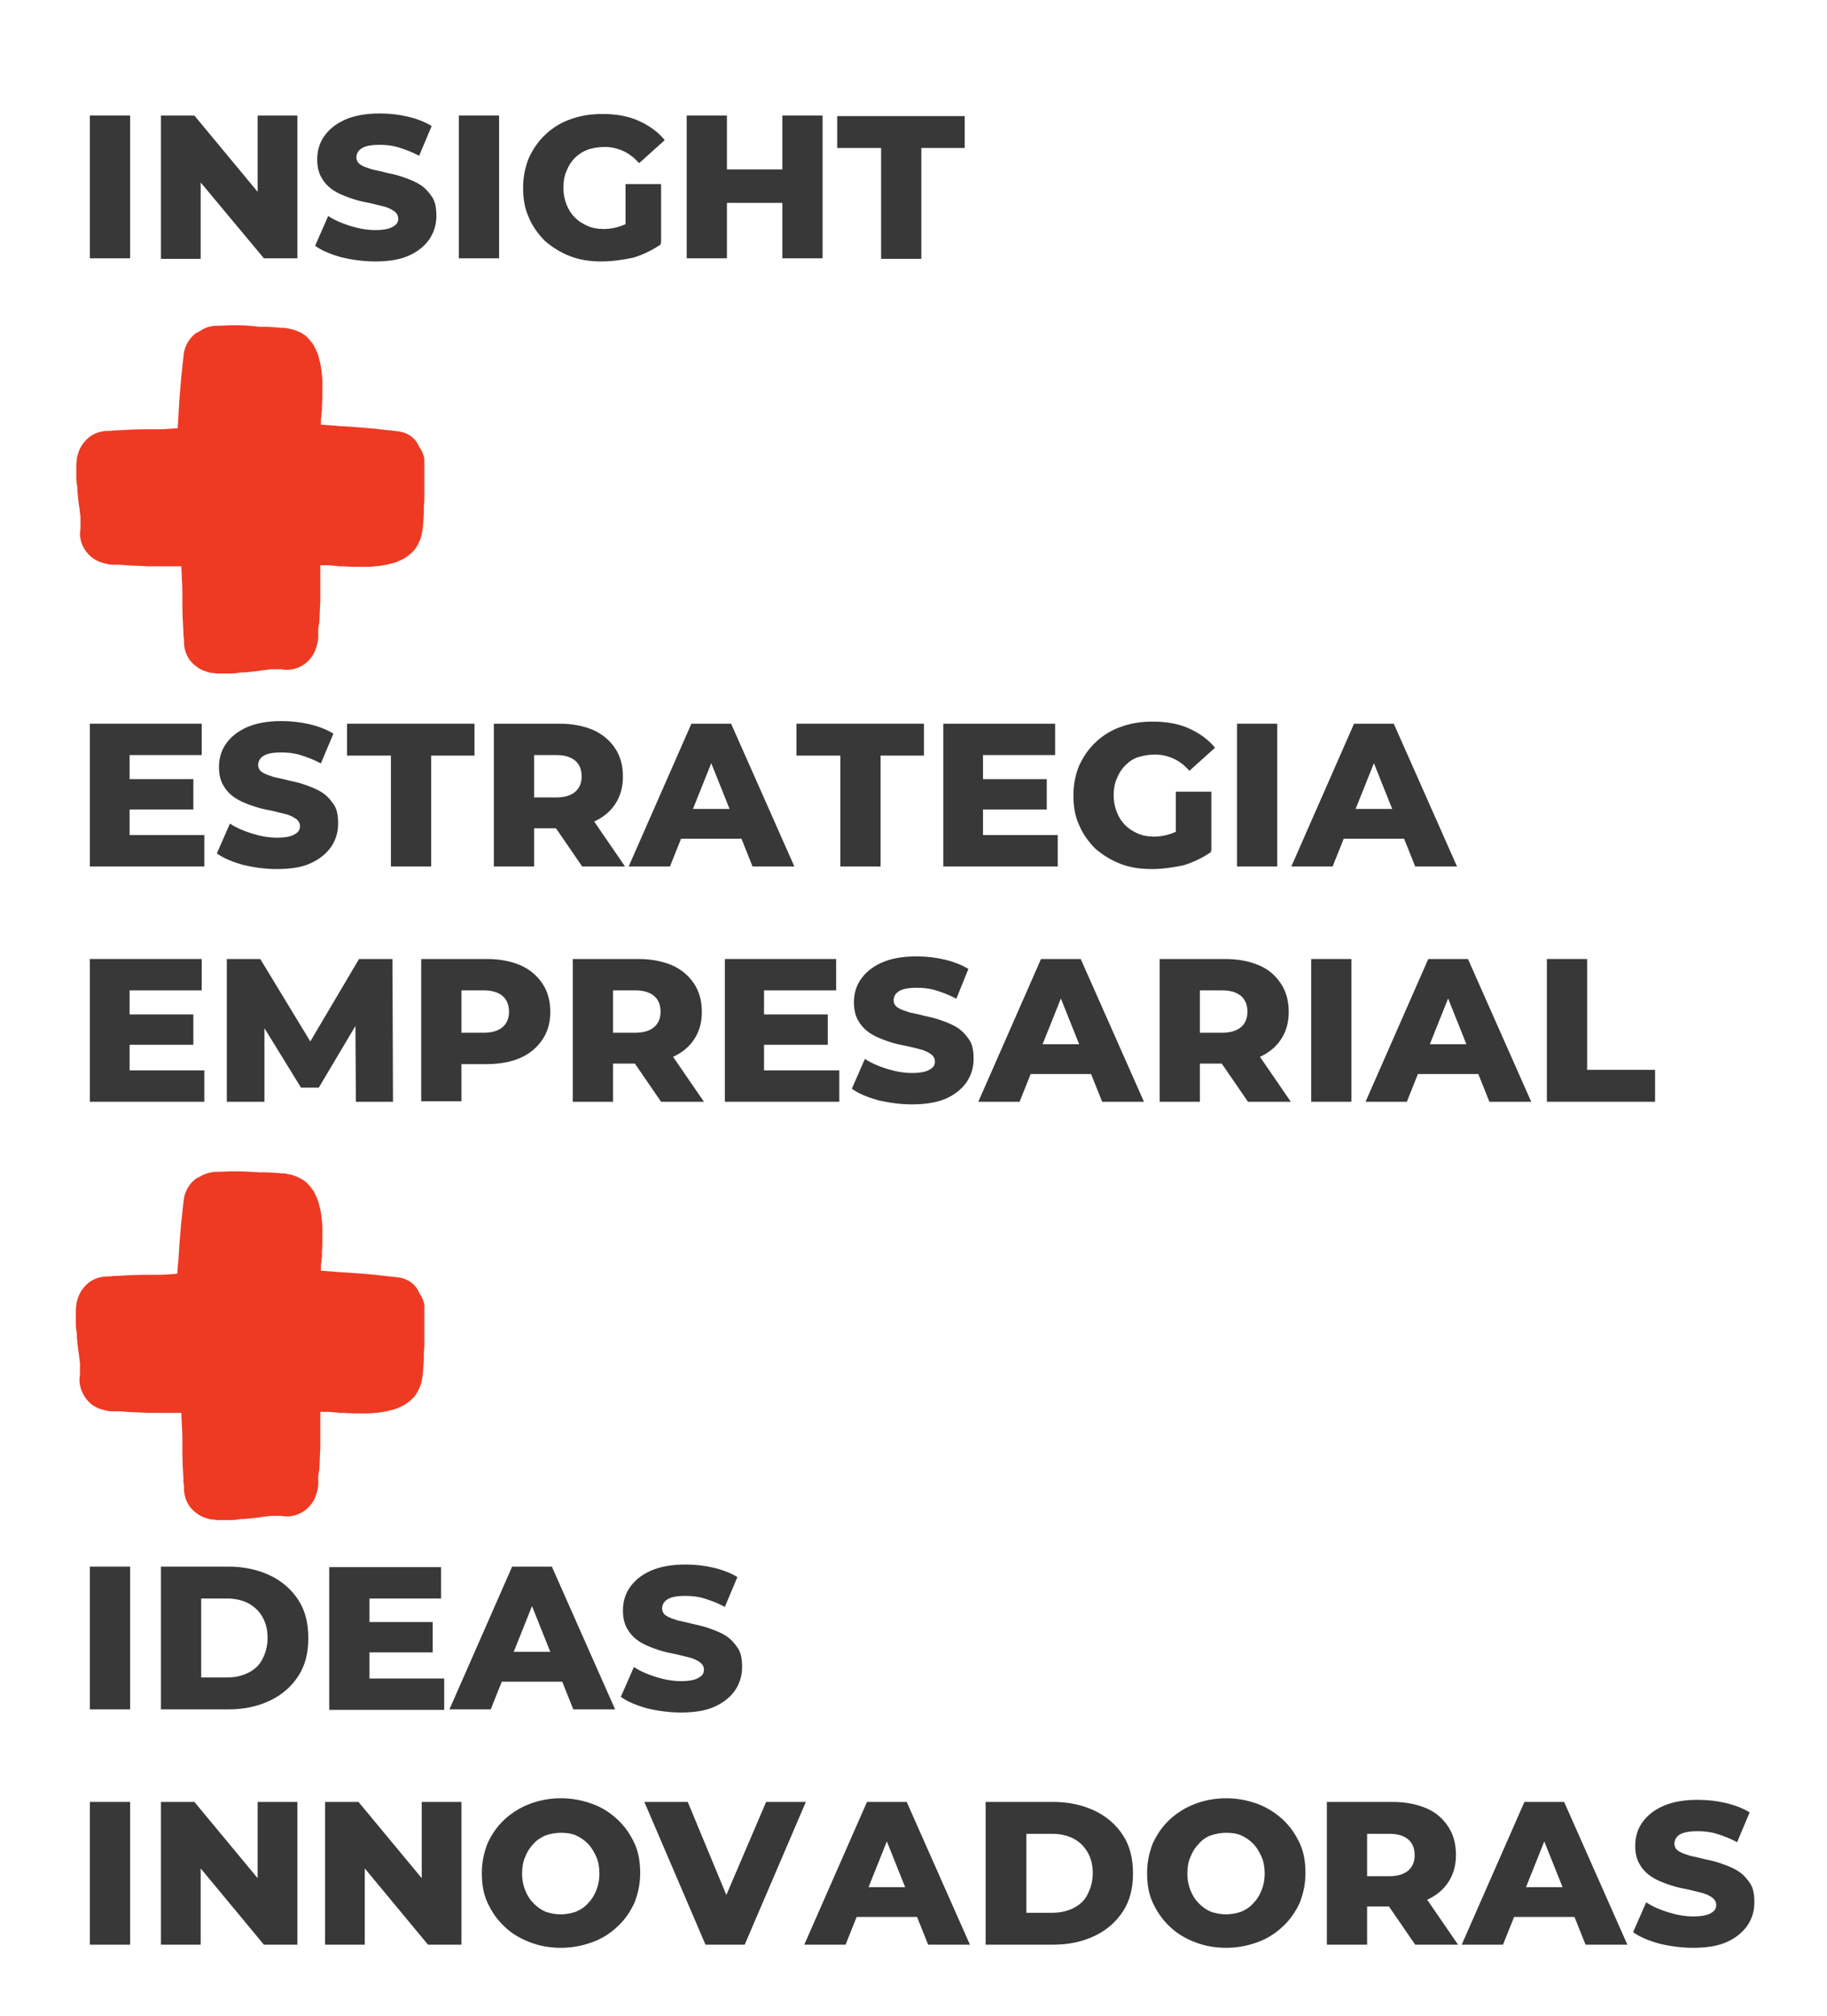 <svg xmlns="http://www.w3.org/2000/svg" xmlns:xlink="http://www.w3.org/1999/xlink" id="Capa_1" x="0px" y="0px" viewBox="0 0 349.6 385.5" style="enable-background:new 0 0 349.6 385.5;" xml:space="preserve"><style type="text/css">	.st0{enable-background:new    ;}	.st1{fill:#383838;}	.st2{clip-path:url(#SVGID_00000001657914005402405490000011856377619445538197_);}	.st3{fill:#EE3A23;}	.st4{clip-path:url(#SVGID_00000179606704258505897180000006722483754218826897_);}</style><g class="st0">	<path class="st1" d="M17.2,49.4V22.1h7.7v27.3H17.2z"></path></g><g class="st0">	<path class="st1" d="M30.8,49.4V22.1h6.4l15.1,18.2h-3V22.1h7.6v27.3h-6.4L35.4,31.3h3v18.2H30.8z"></path></g><g class="st0">	<path class="st1" d="M71.8,50c-2.2,0-4.4-0.3-6.5-0.8c-2.1-0.6-3.8-1.3-5-2.2l2.5-5.7c1.2,0.8,2.6,1.4,4.2,1.9s3.2,0.8,4.8,0.8  c1.1,0,1.9-0.1,2.6-0.3c0.6-0.2,1.1-0.5,1.4-0.8c0.3-0.3,0.4-0.7,0.4-1.1c0-0.6-0.3-1.1-0.9-1.5c-0.6-0.4-1.3-0.7-2.2-0.9  c-0.9-0.2-1.9-0.5-3-0.7c-1.1-0.2-2.2-0.5-3.3-0.9c-1.1-0.4-2.1-0.8-3-1.4c-0.9-0.6-1.7-1.4-2.2-2.3c-0.6-0.9-0.9-2.2-0.9-3.6  c0-1.6,0.4-3.1,1.3-4.4c0.9-1.3,2.2-2.4,4-3.2c1.8-0.8,4-1.2,6.7-1.2c1.8,0,3.6,0.2,5.3,0.6c1.7,0.4,3.3,1,4.6,1.8l-2.4,5.7  c-1.3-0.7-2.6-1.2-3.9-1.6c-1.3-0.4-2.5-0.5-3.7-0.5c-1.1,0-1.9,0.1-2.6,0.3c-0.6,0.2-1.1,0.5-1.4,0.9c-0.3,0.4-0.4,0.8-0.4,1.2  c0,0.6,0.3,1.1,0.8,1.4c0.6,0.4,1.3,0.6,2.2,0.9c0.9,0.2,1.9,0.4,3,0.7c1.1,0.2,2.2,0.5,3.3,0.9c1.1,0.4,2.1,0.8,3,1.4  c0.9,0.6,1.6,1.4,2.2,2.3c0.6,0.9,0.8,2.1,0.8,3.6c0,1.6-0.4,3-1.3,4.4c-0.9,1.3-2.2,2.4-4,3.2C76.7,49.6,74.5,50,71.8,50z"></path></g><g class="st0">	<path class="st1" d="M87.8,49.4V22.1h7.7v27.3H87.8z"></path></g><g class="st0">	<path class="st1" d="M115.1,50c-2.2,0-4.2-0.3-6-1c-1.8-0.7-3.4-1.7-4.8-2.9c-1.3-1.3-2.4-2.8-3.1-4.5c-0.8-1.7-1.1-3.6-1.1-5.7  c0-2.1,0.4-4,1.1-5.7c0.8-1.7,1.8-3.2,3.2-4.5c1.4-1.3,3-2.3,4.8-2.9c1.9-0.7,3.9-1,6.1-1c2.6,0,4.9,0.4,6.9,1.3  c2,0.9,3.7,2.1,5,3.7l-4.9,4.4c-0.9-1-1.9-1.8-3-2.3c-1.1-0.5-2.3-0.8-3.6-0.8c-1.2,0-2.2,0.2-3.2,0.5c-1,0.4-1.8,0.9-2.5,1.6  c-0.7,0.7-1.2,1.5-1.6,2.5c-0.4,0.9-0.6,2-0.6,3.2c0,1.1,0.2,2.2,0.6,3.2c0.4,1,0.9,1.8,1.6,2.5c0.7,0.7,1.5,1.2,2.4,1.6  c0.9,0.4,2,0.6,3.1,0.6c1.1,0,2.3-0.2,3.4-0.6c1.1-0.4,2.2-1,3.3-1.9l4.3,5.4c-1.6,1.1-3.4,2-5.4,2.6C119.1,49.7,117.1,50,115.1,50  z M119.7,45.5V35.2h6.8v11.3L119.7,45.5z"></path></g><g class="st0">	<path class="st1" d="M139.1,49.4h-7.7V22.1h7.7V49.4z M150.2,38.8h-11.6v-6.4h11.6V38.8z M149.7,22.1h7.7v27.3h-7.7V22.1z"></path></g><g class="st0">	<path class="st1" d="M168.6,49.4V28.3h-8.4v-6.1h24.4v6.1h-8.3v21.2H168.6z"></path></g><g class="st0">	<path class="st1" d="M24.8,159.7h14.3v6H17.2v-27.3h21.4v6H24.8V159.7z M24.3,149h12.7v5.8H24.3V149z"></path></g><g class="st0">	<path class="st1" d="M53,166.2c-2.2,0-4.4-0.3-6.5-0.8c-2.1-0.6-3.8-1.3-5-2.2l2.5-5.7c1.2,0.8,2.6,1.4,4.2,1.9s3.2,0.8,4.8,0.8  c1.1,0,1.9-0.1,2.6-0.3c0.6-0.2,1.1-0.5,1.4-0.8c0.3-0.3,0.4-0.7,0.4-1.1c0-0.6-0.3-1.1-0.9-1.5c-0.6-0.4-1.3-0.7-2.2-0.9  c-0.9-0.2-1.9-0.5-3-0.7c-1.1-0.2-2.2-0.5-3.3-0.9c-1.1-0.4-2.1-0.8-3-1.4c-0.9-0.6-1.7-1.4-2.2-2.3c-0.6-0.9-0.9-2.2-0.9-3.6  c0-1.6,0.4-3.1,1.3-4.4c0.9-1.3,2.2-2.4,4-3.2c1.8-0.8,4-1.2,6.7-1.2c1.8,0,3.6,0.2,5.3,0.6c1.7,0.4,3.3,1,4.6,1.8l-2.4,5.7  c-1.3-0.7-2.6-1.2-3.9-1.6c-1.3-0.4-2.5-0.5-3.7-0.5c-1.1,0-1.9,0.1-2.6,0.3c-0.6,0.2-1.1,0.5-1.4,0.9c-0.3,0.4-0.4,0.8-0.4,1.2  c0,0.6,0.3,1.1,0.8,1.4c0.6,0.4,1.3,0.6,2.2,0.9c0.9,0.2,1.9,0.4,3,0.7c1.1,0.2,2.2,0.5,3.3,0.9c1.1,0.4,2.1,0.8,3,1.4  c0.9,0.6,1.6,1.4,2.2,2.3c0.6,0.9,0.8,2.1,0.8,3.6c0,1.6-0.4,3-1.3,4.4c-0.9,1.3-2.2,2.4-4,3.2C58,165.8,55.7,166.2,53,166.2z"></path></g><g class="st0">	<path class="st1" d="M74.8,165.7v-21.2h-8.4v-6.1h24.4v6.1h-8.3v21.2H74.8z"></path></g><g class="st0">	<path class="st1" d="M94.5,165.7v-27.3H107c2.5,0,4.6,0.4,6.5,1.2c1.8,0.8,3.2,2,4.2,3.5c1,1.5,1.5,3.3,1.5,5.4  c0,2.1-0.5,3.8-1.5,5.3c-1,1.5-2.4,2.6-4.2,3.4c-1.8,0.8-4,1.2-6.5,1.2h-8.2l3.4-3.2v10.5H94.5z M102.2,156l-3.4-3.5h7.7  c1.6,0,2.8-0.4,3.6-1.1c0.8-0.7,1.2-1.7,1.2-2.9c0-1.3-0.4-2.3-1.2-3c-0.8-0.7-2-1.1-3.6-1.1h-7.7l3.4-3.5V156z M111.4,165.7  l-6.8-9.9h8.2l6.8,9.9H111.4z"></path></g><g class="st0">	<path class="st1" d="M120.3,165.7l12-27.3h7.6l12.1,27.3h-8l-9.4-23.5h3l-9.4,23.5H120.3z M126.9,160.4l2-5.7h13.3l2,5.7H126.9z"></path></g><g class="st0">	<path class="st1" d="M160.8,165.7v-21.2h-8.4v-6.1h24.4v6.1h-8.3v21.2H160.8z"></path></g><g class="st0">	<path class="st1" d="M188.1,159.7h14.3v6h-21.9v-27.3h21.4v6h-13.8V159.7z M187.6,149h12.7v5.8h-12.7V149z"></path></g><g class="st0">	<path class="st1" d="M220.4,166.2c-2.2,0-4.2-0.3-6-1c-1.8-0.7-3.4-1.7-4.8-2.9c-1.3-1.3-2.4-2.8-3.1-4.5c-0.8-1.7-1.1-3.6-1.1-5.7  c0-2.1,0.4-4,1.1-5.7c0.8-1.7,1.8-3.2,3.2-4.5c1.4-1.3,3-2.3,4.8-2.9c1.9-0.7,3.9-1,6.1-1c2.6,0,4.9,0.4,6.9,1.3  c2,0.9,3.7,2.1,5,3.7l-4.9,4.4c-0.9-1-1.9-1.8-3-2.3c-1.1-0.5-2.3-0.8-3.6-0.8c-1.2,0-2.2,0.2-3.2,0.5s-1.8,0.9-2.5,1.6  c-0.7,0.7-1.2,1.5-1.6,2.5c-0.4,0.9-0.6,2-0.6,3.2c0,1.1,0.2,2.2,0.6,3.2c0.4,1,0.9,1.8,1.6,2.5c0.7,0.7,1.5,1.2,2.4,1.6  c0.9,0.4,2,0.6,3.1,0.6s2.3-0.2,3.4-0.6c1.1-0.4,2.2-1,3.3-1.9l4.3,5.4c-1.6,1.1-3.4,2-5.4,2.6  C224.4,165.9,222.4,166.2,220.4,166.2z M225,161.7v-10.3h6.8v11.3L225,161.7z"></path></g><g class="st0">	<path class="st1" d="M236.7,165.7v-27.3h7.7v27.3H236.7z"></path></g><g class="st0">	<path class="st1" d="M247.1,165.7l12-27.3h7.6l12.1,27.3h-8l-9.4-23.5h3l-9.4,23.5H247.1z M253.7,160.4l2-5.7H269l2,5.7H253.7z"></path></g><g class="st0">	<path class="st1" d="M24.8,204.7h14.3v6H17.2v-27.3h21.4v6H24.8V204.7z M24.3,194h12.7v5.8H24.3V194z"></path></g><g class="st0">	<path class="st1" d="M43.4,210.7v-27.3h6.4l11.3,18.6h-3.4l11-18.6h6.4l0.1,27.3h-7.1L68,194.2h1.2L61,208h-3.4l-8.5-13.8h1.5v16.5  H43.4z"></path></g><g class="st0">	<path class="st1" d="M80.6,210.7v-27.3h12.5c2.5,0,4.6,0.4,6.5,1.2c1.8,0.8,3.2,2,4.2,3.5c1,1.5,1.5,3.3,1.5,5.4  c0,2.1-0.5,3.8-1.5,5.3c-1,1.5-2.4,2.7-4.2,3.5c-1.8,0.8-4,1.2-6.5,1.2h-8.2l3.4-3.4v10.5H80.6z M88.3,201l-3.4-3.5h7.7  c1.6,0,2.8-0.4,3.6-1.1c0.8-0.7,1.2-1.7,1.2-2.9c0-1.3-0.4-2.3-1.2-3c-0.8-0.7-2-1.1-3.6-1.1h-7.7l3.4-3.5V201z"></path></g><g class="st0">	<path class="st1" d="M109.6,210.7v-27.3h12.5c2.5,0,4.6,0.4,6.5,1.2c1.8,0.8,3.2,2,4.2,3.5c1,1.5,1.5,3.3,1.5,5.4  c0,2.1-0.5,3.8-1.5,5.3c-1,1.5-2.4,2.6-4.2,3.4c-1.8,0.8-4,1.2-6.5,1.2h-8.2l3.4-3.2v10.5H109.6z M117.3,201l-3.4-3.5h7.7  c1.6,0,2.8-0.4,3.6-1.1c0.8-0.7,1.2-1.7,1.2-2.9c0-1.3-0.4-2.3-1.2-3c-0.8-0.7-2-1.1-3.6-1.1h-7.7l3.4-3.5V201z M126.5,210.7  l-6.8-9.9h8.2l6.8,9.9H126.5z"></path></g><g class="st0">	<path class="st1" d="M146.3,204.7h14.3v6h-21.9v-27.3H160v6h-13.8V204.7z M145.7,194h12.7v5.8h-12.7V194z"></path></g><g class="st0">	<path class="st1" d="M174.5,211.2c-2.2,0-4.4-0.3-6.5-0.8c-2.1-0.6-3.8-1.3-5-2.2l2.5-5.7c1.2,0.8,2.6,1.4,4.2,1.9s3.2,0.8,4.8,0.8  c1.1,0,1.9-0.1,2.6-0.3c0.6-0.2,1.1-0.5,1.4-0.8c0.3-0.3,0.4-0.7,0.4-1.1c0-0.6-0.3-1.1-0.9-1.5c-0.6-0.4-1.3-0.7-2.2-0.9  c-0.9-0.2-1.9-0.5-3-0.7c-1.1-0.2-2.2-0.5-3.3-0.9c-1.1-0.4-2.1-0.8-3-1.4c-0.9-0.6-1.7-1.4-2.2-2.3c-0.6-0.9-0.9-2.2-0.9-3.6  c0-1.6,0.4-3.1,1.3-4.4c0.9-1.3,2.2-2.4,4-3.2c1.8-0.8,4-1.2,6.7-1.2c1.8,0,3.6,0.2,5.3,0.6c1.7,0.4,3.3,1,4.6,1.8L183,191  c-1.3-0.7-2.6-1.2-3.9-1.6c-1.3-0.4-2.5-0.5-3.7-0.5c-1.1,0-1.9,0.1-2.6,0.3c-0.6,0.2-1.1,0.5-1.4,0.9c-0.3,0.4-0.4,0.8-0.4,1.2  c0,0.6,0.3,1.1,0.8,1.4c0.6,0.4,1.3,0.6,2.2,0.9c0.9,0.2,1.9,0.4,3,0.7c1.1,0.2,2.2,0.5,3.3,0.9c1.1,0.4,2.1,0.8,3,1.4  c0.9,0.6,1.6,1.4,2.2,2.3c0.6,0.9,0.8,2.1,0.8,3.6c0,1.6-0.4,3-1.3,4.4c-0.9,1.3-2.2,2.4-4,3.2  C179.4,210.8,177.2,211.2,174.5,211.2z"></path></g><g class="st0">	<path class="st1" d="M187.2,210.7l12-27.3h7.6l12.1,27.3h-8l-9.4-23.5h3l-9.4,23.5H187.2z M193.8,205.4l2-5.7h13.3l2,5.7H193.8z"></path></g><g class="st0">	<path class="st1" d="M221.9,210.7v-27.3h12.5c2.5,0,4.6,0.4,6.5,1.2s3.2,2,4.2,3.5c1,1.5,1.5,3.3,1.5,5.4c0,2.1-0.5,3.8-1.5,5.3  c-1,1.5-2.4,2.6-4.2,3.4s-4,1.2-6.5,1.2h-8.2l3.4-3.2v10.5H221.9z M229.6,201l-3.4-3.5h7.7c1.6,0,2.8-0.4,3.6-1.1  c0.8-0.7,1.2-1.7,1.2-2.9c0-1.3-0.4-2.3-1.2-3c-0.8-0.7-2-1.1-3.6-1.1h-7.7l3.4-3.5V201z M238.8,210.7l-6.8-9.9h8.2l6.8,9.9H238.8z  "></path></g><g class="st0">	<path class="st1" d="M250.9,210.7v-27.3h7.7v27.3H250.9z"></path></g><g class="st0">	<path class="st1" d="M261.3,210.7l12-27.3h7.6l12.1,27.3h-8l-9.4-23.5h3l-9.4,23.5H261.3z M267.9,205.4l2-5.7h13.3l2,5.7H267.9z"></path></g><g class="st0">	<path class="st1" d="M296,210.7v-27.3h7.7v21.2h13v6.1H296z"></path></g><g class="st0">	<path class="st1" d="M17.2,326.9v-27.3h7.7v27.3H17.2z"></path></g><g class="st0">	<path class="st1" d="M30.8,326.9v-27.3h12.9c3,0,5.7,0.6,8,1.7c2.3,1.1,4.1,2.7,5.4,4.7s1.9,4.4,1.9,7.3c0,2.8-0.6,5.2-1.9,7.2  c-1.3,2-3.1,3.6-5.4,4.7c-2.3,1.1-4.9,1.7-8,1.7H30.8z M38.5,320.8h4.9c1.6,0,2.9-0.3,4.1-0.9c1.2-0.6,2.1-1.4,2.7-2.6  c0.6-1.1,1-2.5,1-4c0-1.6-0.3-2.9-1-4.1c-0.6-1.1-1.6-2-2.7-2.6c-1.2-0.6-2.5-0.9-4.1-0.9h-4.9V320.8z"></path></g><g class="st0">	<path class="st1" d="M70.7,321h14.3v6H63v-27.3h21.4v6H70.7V321z M70.1,310.2h12.7v5.8H70.1V310.2z"></path></g><g class="st0">	<path class="st1" d="M86,326.9l12-27.3h7.6l12.1,27.3h-8l-9.4-23.5h3l-9.4,23.5H86z M92.6,321.6l2-5.7h13.3l2,5.7H92.6z"></path></g><g class="st0">	<path class="st1" d="M130.3,327.5c-2.2,0-4.4-0.3-6.5-0.8c-2.1-0.6-3.8-1.3-5-2.2l2.5-5.7c1.2,0.8,2.6,1.4,4.2,1.9s3.2,0.8,4.8,0.8  c1.1,0,1.9-0.1,2.6-0.3c0.6-0.2,1.1-0.5,1.4-0.8c0.3-0.3,0.4-0.7,0.4-1.1c0-0.6-0.3-1.1-0.9-1.5c-0.6-0.4-1.3-0.7-2.2-0.9  c-0.9-0.2-1.9-0.5-3-0.7c-1.1-0.2-2.2-0.5-3.3-0.9c-1.1-0.4-2.1-0.8-3-1.4c-0.9-0.6-1.7-1.4-2.2-2.3c-0.6-0.9-0.9-2.2-0.9-3.6  c0-1.6,0.4-3.1,1.3-4.4c0.9-1.3,2.2-2.4,4-3.2c1.8-0.8,4-1.2,6.7-1.2c1.8,0,3.6,0.2,5.3,0.6c1.7,0.4,3.3,1,4.6,1.8l-2.4,5.7  c-1.3-0.7-2.6-1.2-3.9-1.6c-1.3-0.4-2.5-0.5-3.7-0.5c-1.1,0-1.9,0.1-2.6,0.3c-0.6,0.2-1.1,0.5-1.4,0.9c-0.3,0.4-0.4,0.8-0.4,1.2  c0,0.6,0.3,1.1,0.8,1.4c0.6,0.4,1.3,0.6,2.2,0.9c0.9,0.2,1.9,0.4,3,0.7c1.1,0.2,2.2,0.5,3.3,0.9c1.1,0.4,2.1,0.8,3,1.4  c0.9,0.6,1.6,1.4,2.2,2.3c0.6,0.9,0.8,2.1,0.8,3.6c0,1.6-0.4,3-1.3,4.4c-0.9,1.3-2.2,2.4-4,3.2C135.2,327.1,133,327.5,130.3,327.5z  "></path></g><g class="st0">	<path class="st1" d="M17.2,371.9v-27.3h7.7v27.3H17.2z"></path></g><g class="st0">	<path class="st1" d="M30.8,371.9v-27.3h6.4l15.1,18.2h-3v-18.2h7.6v27.3h-6.4l-15.1-18.2h3v18.2H30.8z"></path></g><g class="st0">	<path class="st1" d="M62.2,371.9v-27.3h6.4l15.1,18.2h-3v-18.2h7.6v27.3h-6.4l-15.1-18.2h3v18.2H62.2z"></path></g><g class="st0">	<path class="st1" d="M107.3,372.5c-2.2,0-4.2-0.4-6-1.1c-1.8-0.7-3.5-1.7-4.8-3c-1.4-1.3-2.4-2.8-3.2-4.5c-0.8-1.7-1.1-3.6-1.1-5.7  c0-2.1,0.4-3.9,1.1-5.7c0.8-1.7,1.8-3.2,3.2-4.5c1.4-1.3,3-2.3,4.8-3c1.8-0.7,3.9-1.1,6-1.1c2.2,0,4.2,0.4,6.1,1.1s3.4,1.7,4.8,3  c1.4,1.3,2.4,2.8,3.2,4.5c0.8,1.7,1.1,3.6,1.1,5.7c0,2.1-0.4,3.9-1.1,5.7c-0.8,1.7-1.8,3.2-3.2,4.5c-1.4,1.3-2.9,2.3-4.8,3  S109.5,372.5,107.3,372.5z M107.3,366.1c1,0,2-0.2,2.9-0.5c0.9-0.4,1.7-0.9,2.3-1.6c0.7-0.7,1.2-1.5,1.6-2.5c0.4-1,0.6-2,0.6-3.2  c0-1.2-0.2-2.3-0.6-3.2c-0.4-0.9-0.9-1.8-1.6-2.5c-0.7-0.7-1.4-1.2-2.3-1.6c-0.9-0.4-1.9-0.5-2.9-0.5c-1,0-2,0.2-2.9,0.5  c-0.9,0.4-1.7,0.9-2.3,1.6c-0.7,0.7-1.2,1.5-1.6,2.5c-0.4,0.9-0.6,2-0.6,3.2c0,1.2,0.2,2.2,0.6,3.2c0.4,1,0.9,1.8,1.6,2.5  c0.7,0.7,1.4,1.2,2.3,1.6C105.3,365.9,106.2,366.1,107.3,366.1z"></path></g><g class="st0">	<path class="st1" d="M135,371.9l-11.7-27.3h8.3l9.8,23.6h-4.9l10.1-23.6h7.6l-11.7,27.3H135z"></path></g><g class="st0">	<path class="st1" d="M153.9,371.9l12-27.3h7.6l12.1,27.3h-8l-9.4-23.5h3l-9.4,23.5H153.9z M160.5,366.6l2-5.7h13.3l2,5.7H160.5z"></path></g><g class="st0">	<path class="st1" d="M188.6,371.9v-27.3h12.9c3,0,5.7,0.6,8,1.7c2.3,1.1,4.1,2.7,5.4,4.7c1.3,2,1.9,4.4,1.9,7.3  c0,2.8-0.6,5.2-1.9,7.2c-1.3,2-3.1,3.6-5.4,4.7c-2.3,1.1-4.9,1.7-8,1.7H188.6z M196.4,365.8h4.9c1.6,0,2.9-0.3,4.1-0.9  c1.2-0.6,2.1-1.4,2.7-2.6s1-2.5,1-4c0-1.6-0.3-2.9-1-4.1s-1.6-2-2.7-2.6c-1.2-0.6-2.5-0.9-4.1-0.9h-4.9V365.8z"></path></g><g class="st0">	<path class="st1" d="M234.6,372.5c-2.2,0-4.2-0.4-6-1.1c-1.8-0.7-3.5-1.7-4.8-3c-1.4-1.3-2.4-2.8-3.2-4.5s-1.1-3.6-1.1-5.7  c0-2.1,0.4-3.9,1.1-5.7c0.8-1.7,1.8-3.2,3.2-4.5c1.4-1.3,3-2.3,4.8-3c1.8-0.7,3.9-1.1,6-1.1c2.2,0,4.2,0.4,6.1,1.1  c1.8,0.7,3.4,1.7,4.8,3c1.4,1.3,2.4,2.8,3.2,4.5c0.8,1.7,1.1,3.6,1.1,5.7c0,2.1-0.4,3.9-1.1,5.7c-0.8,1.7-1.8,3.2-3.2,4.5  c-1.4,1.3-2.9,2.3-4.8,3C238.8,372.1,236.8,372.5,234.6,372.5z M234.6,366.1c1,0,2-0.2,2.9-0.5c0.9-0.4,1.7-0.9,2.3-1.6  c0.7-0.7,1.2-1.5,1.6-2.5s0.6-2,0.6-3.2c0-1.2-0.2-2.3-0.6-3.2c-0.4-0.9-0.9-1.8-1.6-2.5c-0.7-0.7-1.4-1.2-2.3-1.6  s-1.9-0.5-2.9-0.5s-2,0.2-2.9,0.5s-1.7,0.9-2.3,1.6c-0.7,0.7-1.2,1.5-1.6,2.5c-0.4,0.9-0.6,2-0.6,3.2c0,1.2,0.2,2.2,0.6,3.2  s0.9,1.8,1.6,2.5c0.7,0.7,1.4,1.2,2.3,1.6C232.6,365.9,233.6,366.1,234.6,366.1z"></path></g><g class="st0">	<path class="st1" d="M253.9,371.9v-27.3h12.5c2.5,0,4.6,0.4,6.5,1.2s3.2,2,4.2,3.5c1,1.5,1.5,3.3,1.5,5.4c0,2.1-0.5,3.8-1.5,5.3  c-1,1.5-2.4,2.6-4.2,3.4s-4,1.2-6.5,1.2h-8.2l3.4-3.2v10.5H253.9z M261.6,362.3l-3.4-3.5h7.7c1.6,0,2.8-0.4,3.6-1.1  c0.8-0.7,1.2-1.7,1.2-2.9c0-1.3-0.4-2.3-1.2-3c-0.8-0.7-2-1.1-3.6-1.1h-7.7l3.4-3.5V362.3z M270.8,371.9L264,362h8.2l6.8,9.9H270.8  z"></path></g><g class="st0">	<path class="st1" d="M279.7,371.9l12-27.3h7.6l12.1,27.3h-8l-9.4-23.5h3l-9.4,23.5H279.7z M286.3,366.6l2-5.7h13.3l2,5.7H286.3z"></path></g><g class="st0">	<path class="st1" d="M324,372.5c-2.2,0-4.4-0.3-6.5-0.8c-2.1-0.6-3.8-1.3-5-2.2l2.5-5.7c1.2,0.8,2.6,1.4,4.2,1.9s3.2,0.8,4.8,0.8  c1.1,0,1.9-0.1,2.6-0.3s1.1-0.5,1.4-0.8c0.3-0.3,0.4-0.7,0.4-1.1c0-0.6-0.3-1.1-0.9-1.5c-0.6-0.4-1.3-0.7-2.2-0.9  c-0.9-0.2-1.9-0.5-3-0.7c-1.1-0.2-2.2-0.5-3.3-0.9c-1.1-0.4-2.1-0.8-3-1.4s-1.7-1.4-2.2-2.3c-0.6-0.9-0.9-2.2-0.9-3.6  c0-1.6,0.4-3.1,1.3-4.4c0.9-1.3,2.2-2.4,4-3.2s4-1.2,6.7-1.2c1.8,0,3.6,0.2,5.3,0.6s3.3,1,4.6,1.8l-2.4,5.7  c-1.3-0.7-2.6-1.2-3.9-1.6c-1.3-0.4-2.5-0.5-3.7-0.5c-1.1,0-1.9,0.1-2.6,0.3s-1.1,0.5-1.4,0.9c-0.3,0.4-0.4,0.8-0.4,1.2  c0,0.6,0.3,1.1,0.8,1.4c0.6,0.4,1.3,0.6,2.2,0.9c0.9,0.2,1.9,0.4,3,0.7c1.1,0.2,2.2,0.5,3.3,0.9c1.1,0.4,2.1,0.8,3,1.4  c0.9,0.6,1.6,1.4,2.2,2.3c0.6,0.9,0.8,2.1,0.8,3.6c0,1.6-0.4,3-1.3,4.4c-0.9,1.3-2.2,2.4-4,3.2C328.9,372.1,326.7,372.5,324,372.5z  "></path></g><g>	<defs>		<rect id="SVGID_1_" x="14.4" y="62.2" width="66.8" height="66.7"></rect>	</defs>	<clipPath id="SVGID_00000080185187778031665980000007757475368244455324_">		<use xlink:href="#SVGID_1_" style="overflow:visible;"></use>	</clipPath>	<g style="clip-path:url(#SVGID_00000080185187778031665980000007757475368244455324_);">		<path class="st3" d="M42.9,127.2h-1.3c-0.3,0-0.5,0-0.8-0.1c-0.3,0-0.6-0.1-0.8-0.2c-0.6-0.1-1.2-0.4-1.6-0.8   c-1.1-0.8-1.7-2.1-1.6-3.5c0,0-0.1-1.3-0.1-1.7c-0.1-1.9-0.2-3.5-0.2-5V114c0-1,0-2.2-0.1-3.2c-0.1-1.2-0.1-2.7-0.2-4.1h-7.8   c-1.4,0-2.8-0.1-4.1-0.2h-2.9c-0.5,0-0.9,0-1.3-0.2c-0.7-0.2-1.4-0.5-2-1c-0.8-0.7-1.3-1.8-1.3-2.9V101l0.1-0.8v-1.5   c0-0.6-0.1-1.1-0.2-1.7c-0.2-1.1-0.3-2.3-0.4-3.3L16.2,93c-0.1-0.6-0.1-1.1-0.2-1.8v-2.4c0-0.3,0-0.5,0.1-0.8   c0-0.3,0.1-0.6,0.2-0.8c0.1-0.6,0.4-1.2,0.9-1.6c0.9-1,2.2-1.5,3.5-1.5l1.7-0.1c1.9-0.1,3.5-0.2,5-0.2h1.8c1,0,2.1,0,3.2-0.1   c1,0,2-0.1,3-0.1c0.1-1.6,0.2-3.3,0.4-4.8c0-0.6,0.1-1.1,0.1-1.8l0.3-3.7l0.1-1c0.2-1.4,0.3-2.9,0.5-4.5c0.2-1,0.7-1.9,1.6-2.5   c0.2-0.2,0.4-0.3,0.7-0.4c0.6-0.5,1.3-0.8,2.1-0.8h0.5c1-0.1,1.9-0.1,2.8-0.1H45c1.5,0,3,0.1,4.5,0.3h0.8c1,0,2,0,3,0.2h0.3   c0.4,0,0.8,0.1,1.2,0.2c0.8,0.2,1.6,0.6,2.3,1.1c0.6,0.6,1.1,1.2,1.4,2c0.2,0.4,0.3,0.8,0.4,1.3c0.1,0.6,0.2,1.1,0.3,1.7   c0.1,0.9,0.2,1.8,0.2,2.7c0,1.4,0,2.7-0.1,4.1v1c0,0.3,0,0.7-0.1,1c0,0.5-0.1,1-0.1,1.5v1.8c1.8,0.1,3.7,0.2,5.4,0.4   c0.6,0,1.1,0.1,1.8,0.1l3.7,0.3l1,0.1c1.3,0.1,2.9,0.3,4.4,0.5c1,0.2,1.9,0.7,2.5,1.6c0.1,0.2,0.3,0.4,0.4,0.7   c0.5,0.6,0.8,1.3,0.8,2.1V89c0.1,0.9,0.1,1.9,0.1,2.8c0,1.8-0.1,3.5-0.2,5.2V98c0,1,0,2-0.2,3v0.3c0,0.4-0.1,0.8-0.2,1.2   c-0.2,0.8-0.6,1.6-1.1,2.3c-0.6,0.6-1.2,1.1-2,1.4c-0.5,0.2-0.9,0.4-1.4,0.5c-0.7,0.1-1.2,0.3-1.7,0.3c-0.9-0.2-1.8-0.2-2.7-0.2   h-0.6c-1.2,0-2.4-0.1-3.5-0.1h-1c-0.3,0-0.7,0-1-0.1c-0.5,0-1-0.1-1.5-0.1h-2.8v8.3c0,1.3-0.1,2.8-0.2,4.1l-0.1,1.3v1.5   c0,0.5,0,0.9-0.2,1.3c-0.2,0.7-0.5,1.4-1,2c-0.7,0.8-1.8,1.3-2.9,1.3h-0.3c-0.3,0-0.6,0-0.9-0.1h-0.3l-0.7-0.1h-1.4   c-0.6,0-1.1,0.1-1.7,0.2c-1.1,0.2-2.3,0.3-3.3,0.4l-0.7,0.1c-0.6,0.1-1.1,0.1-1.8,0.2C43.6,127.2,43.3,127.2,42.9,127.2   L42.9,127.2z"></path>		<path class="st3" d="M45.1,62.2h-0.7c-0.9,0-1.9,0.1-2.8,0.1h-0.5c-1,0.1-2,0.4-2.8,1c-0.3,0.1-0.5,0.3-0.8,0.4   c-1.2,0.9-2,2.2-2.3,3.7c-0.2,1.5-0.3,3-0.5,4.5l-0.1,1.1c-0.1,1.3-0.2,2.6-0.3,3.8c0,0.6-0.1,1.1-0.1,1.8L34,81.9   c-0.6,0-1,0.1-1.6,0.1c-1,0.1-2.1,0.1-3.1,0.1h-1.8c-1.5,0-3.1,0.1-5.1,0.2c-0.4,0-0.8,0-1.1,0.1h-0.6c-1.9,0-3.6,0.8-4.7,2.3   c-0.5,0.6-0.9,1.4-1.1,2.2c-0.1,0.3-0.2,0.7-0.2,1c0,0.3-0.1,0.6-0.1,0.8v2.7c0,0.6,0.1,1.2,0.2,1.8v0.6c0.1,1,0.2,2.3,0.4,3.4   c0.1,0.7,0.1,1.1,0.2,1.6v2.1c0,0.4-0.1,0.8-0.1,1.2v0.1c0.1,2.6,2,4.9,4.6,5.5c0.6,0.2,1.2,0.3,1.8,0.3H23l1.2,0.1   c1.3,0.1,2.8,0.1,4.1,0.2h6.4c0,0.8,0.1,1.7,0.1,2.6c0.1,1,0.1,2.1,0.1,3.1v1.9c0,1.5,0.1,3.1,0.2,5.1c0,0.4,0,0.8,0.1,1.1v0.6   c0,1.9,0.8,3.6,2.3,4.7c0.6,0.5,1.4,0.9,2.2,1.1c0.3,0.1,0.7,0.2,1,0.2c0.3,0,0.6,0.1,0.9,0.1h2.7c0.6,0,1.2-0.1,1.8-0.2h0.6   c1-0.1,2.3-0.2,3.4-0.4c0.7-0.1,1.1-0.1,1.6-0.2h2c0.3,0,0.6,0.1,1,0.1h0.4c2.6-0.1,4.9-2,5.5-4.6c0.2-0.6,0.3-1.2,0.3-1.8v-1.5   l0.2-1.2c0.1-1.3,0.1-2.8,0.2-4.1v-6.8h1.1c0.5,0,1,0,1.4,0.1c0.3,0,0.7,0,1,0.1h1c1.1,0.1,2.4,0.1,3.6,0.1h0.6   c0.9,0,1.9-0.1,2.8-0.2c0.6-0.1,1.3-0.2,1.9-0.4c0.6-0.1,1.2-0.3,1.8-0.6c1-0.4,1.8-1,2.6-1.8c0.7-0.8,1.2-1.8,1.5-2.8   c0.1-0.5,0.2-1,0.3-1.5V101c0.1-1.2,0.2-2.3,0.2-3.2V97c0.1-1.5,0.3-3.4,0.3-5.3c0-1-0.1-1.9-0.1-2.8v-0.5c-0.1-1-0.4-2-1-2.8   c-0.1-0.3-0.3-0.5-0.4-0.8c-0.8-1.3-2.1-2.1-3.6-2.3c-1.5-0.2-3-0.3-4.4-0.5l-1.1-0.1l-3.8-0.3c-0.6,0-1.1-0.1-1.8-0.1l-3.8-0.3   v-0.2c0-0.5,0-1,0.1-1.4c0-0.3,0-0.7,0.1-1v-0.9c0.1-1.3,0.1-2.8,0.1-4.2c0-0.9-0.1-1.9-0.2-2.8c-0.1-0.6-0.2-1.3-0.4-1.9   c-0.1-0.6-0.3-1.2-0.6-1.8c-0.4-1-1-1.8-1.8-2.6c-0.8-0.7-1.7-1.1-2.7-1.4c-0.5-0.1-1-0.2-1.5-0.3H54c-1.2-0.1-2.3-0.2-3.5-0.2   h-0.8C48.2,62.3,46.6,62.2,45.1,62.2L45.1,62.2z M45.1,65.5c1.5,0,3,0.1,4.5,0.3h1c1,0,1.9,0,2.8,0.2h0.3c0.3,0,0.6,0.1,0.8,0.2   c0.6,0.2,1.1,0.4,1.6,0.8c0.4,0.4,0.8,0.9,1,1.4c0.2,0.4,0.3,0.7,0.4,1.1c0.1,0.6,0.2,1,0.3,1.5c0.1,0.8,0.1,1.5,0.2,2.5   c0,1.3,0,2.7-0.1,4v1c0,0.3,0,0.6-0.1,0.9c0,0.5-0.1,1-0.1,1.5v3.4h1.5c1.8,0.1,3.7,0.2,5.5,0.4c0.6,0,1.2,0.1,1.8,0.1l3.7,0.3   l1.1,0.1c1.4,0.2,2.9,0.3,4.4,0.5c0.5,0.1,1,0.4,1.2,0.9l0.3,0.6c0.4,0.3,0.6,0.8,0.6,1.3V89c0.1,1,0.1,1.8,0.1,2.8   c0,1.7-0.1,3.6-0.2,5v1c0,1,0,1.9-0.2,2.8v0.3c0,0.3-0.1,0.6-0.2,0.8c-0.2,0.6-0.4,1.1-0.8,1.6c-0.4,0.4-0.9,0.8-1.4,1   c-0.4,0.2-0.7,0.3-1.1,0.4c-0.6,0.1-1,0.2-1.5,0.3c-0.8,0.1-1.5,0.1-2.5,0.2h-0.6c-1.1,0-2.3-0.1-3.4-0.1H65c-0.3,0-0.7,0-1-0.1   c-0.6-0.1-1.2-0.1-1.8-0.1h-4.4c0,1.6,0,3.3-0.1,4.8v5.2c0,1.3-0.1,2.8-0.2,4.1l-0.1,1.3v1.5c0,0.3,0,0.6-0.1,0.9   c-0.1,0.5-0.4,0.9-0.7,1.3c-0.5,0.5-1.1,0.8-1.8,0.9h-1.1l-0.4-0.1h-2c-0.6,0-1.2,0.1-1.8,0.2c-1.1,0.1-2.2,0.3-3.3,0.4h-0.6   c-0.6,0.1-1.1,0.1-1.7,0.1h-2.3c-0.2,0-0.4,0-0.7-0.1c-0.2,0-0.4-0.1-0.6-0.1c-0.4-0.1-0.7-0.3-1-0.5c-0.7-0.6-1-1.4-1-2.3V122   c0-0.4,0-0.8-0.1-1.1c-0.1-1.9-0.2-3.5-0.2-5v-1.7c0-1,0-2.2-0.1-3.3c-0.1-1.6-0.2-3.4-0.2-5.2v-0.4h-9.4c-1.3,0-2.8-0.1-4.1-0.2   l-1.3-0.1h-1.5c-0.3,0-0.6,0-0.9-0.1c-0.5-0.1-0.9-0.3-1.3-0.7c-0.5-0.5-0.8-1.1-0.9-1.8v-3.7c0-0.6-0.1-1.2-0.2-1.8   c-0.1-1.1-0.3-2.2-0.4-3.3V93c-0.1-0.6-0.1-1.1-0.1-1.7v-2.2c0-0.2,0-0.5,0.1-0.7c0-0.2,0.1-0.4,0.1-0.6c0.1-0.4,0.2-0.7,0.5-1   c0.6-0.7,1.4-1,2.3-1h0.6c0.4,0,0.8,0,1.1-0.1c1.9-0.1,3.5-0.2,5-0.2h1.7c1,0,2.2,0,3.3-0.1c1.4-0.1,3-0.1,4.5-0.2v-0.9   c0.1-1.8,0.2-3.7,0.4-5.5c0-0.6,0.1-1.2,0.1-1.8l0.3-3.7l0.1-1.1c0.2-1.6,0.4-3.1,0.6-4.6c0.1-0.5,0.4-1,0.8-1.2l0.6-0.3   c0.3-0.4,0.8-0.6,1.3-0.6h0.5c1-0.1,1.8-0.1,2.8-0.1C44.6,65.5,44.8,65.5,45.1,65.5"></path>	</g></g><g>	<defs>		<rect id="SVGID_00000044149832319935571510000017909160282023254159_" x="14.4" y="224" width="66.8" height="66.8"></rect>	</defs>	<clipPath id="SVGID_00000158745293542962808320000004031116930036448925_">		<use xlink:href="#SVGID_00000044149832319935571510000017909160282023254159_" style="overflow:visible;"></use>	</clipPath>	<g style="clip-path:url(#SVGID_00000158745293542962808320000004031116930036448925_);">		<path class="st3" d="M42.9,288.9h-1.3c-0.3,0-0.5,0-0.8-0.1c-0.3,0-0.6-0.1-0.8-0.2c-0.6-0.1-1.2-0.4-1.6-0.9   c-1.1-0.8-1.7-2.1-1.6-3.5c0,0-0.1-1.3-0.1-1.7c-0.1-1.9-0.2-3.5-0.2-5v-1.8c0-1,0-2.2-0.1-3.2c-0.1-1.2-0.1-2.7-0.2-4.1h-7.8   c-1.4,0-2.8-0.1-4.1-0.2h-2.9c-0.5,0-0.9,0-1.3-0.2c-0.7-0.2-1.4-0.5-2-1c-0.8-0.7-1.3-1.8-1.3-2.9v-1.4l0.1-0.8v-1.4   c0-0.6-0.1-1.1-0.2-1.7c-0.2-1.1-0.3-2.3-0.4-3.3l-0.1-0.7c-0.1-0.6-0.1-1.1-0.2-1.8v-2.5c0-0.3,0-0.5,0.1-0.8   c0-0.3,0.1-0.6,0.2-0.9c0.1-0.6,0.4-1.2,0.9-1.6c0.9-1,2.2-1.5,3.5-1.5l1.7-0.1c1.9-0.1,3.5-0.2,5-0.2h1.8c1,0,2.1,0,3.2-0.1   c1,0,2-0.1,3-0.1c0.1-1.6,0.2-3.3,0.4-4.8c0-0.6,0.1-1.1,0.1-1.8l0.3-3.7l0.1-1c0.2-1.4,0.3-2.9,0.5-4.4c0.1-1.1,0.8-2,1.7-2.6   c0.2-0.1,0.4-0.3,0.7-0.4c0.6-0.5,1.3-0.8,2.1-0.8h0.5c1-0.1,1.9-0.1,2.8-0.1h0.6c1.5,0,3,0.1,4.5,0.3h0.8c1,0,2,0,3,0.2h0.3   c0.4,0,0.8,0.1,1.2,0.2c0.8,0.2,1.6,0.6,2.3,1.1c0.6,0.6,1.1,1.2,1.4,2c0.1,0.4,0.2,0.9,0.3,1.3c0.1,0.6,0.2,1.1,0.3,1.7   c0.1,0.9,0.2,1.8,0.2,2.7c0,1.4,0,2.8-0.1,4.1v0.9c0,0.3,0,0.7-0.1,1c0,0.5-0.1,0.9-0.1,1.5v1.8c1.8,0.1,3.7,0.2,5.4,0.4   c0.6,0,1.1,0.1,1.8,0.1l3.7,0.3l1,0.1c1.3,0.1,2.9,0.3,4.4,0.5c1,0.2,1.9,0.7,2.5,1.6c0.1,0.2,0.3,0.4,0.4,0.7   c0.5,0.6,0.8,1.3,0.8,2.1v0.5c0.1,0.9,0.1,1.9,0.1,2.8c0,1.7-0.1,3.5-0.3,5.2v0.9c0,1,0,2-0.2,3v0.3c0,0.4-0.1,0.8-0.2,1.2   c-0.2,0.8-0.6,1.6-1.1,2.3c-0.6,0.6-1.2,1.1-2,1.4c-0.5,0.2-0.9,0.4-1.4,0.5c-0.7,0.1-1.2,0.3-1.7,0.3c-0.9-0.2-1.8-0.2-2.7-0.2   h-0.6c-1.2,0-2.4-0.1-3.5-0.1h-1c-0.3,0-0.7,0-1-0.1c-0.5,0-1-0.1-1.5-0.1h-2.7v8.3c0,1.3-0.1,2.8-0.2,4.1L59,282v1.5   c0,0.5,0,0.9-0.2,1.3c-0.2,0.7-0.5,1.4-1,2c-0.7,0.8-1.8,1.3-2.9,1.3h-0.3c-0.3,0-0.6,0-0.9-0.1h-0.3l-0.7-0.1h-1.4   c-0.6,0-1.1,0.1-1.7,0.2c-1.1,0.2-2.3,0.3-3.3,0.4l-0.7,0.1c-0.6,0.1-1.1,0.1-1.8,0.2C43.6,288.9,43.3,288.9,42.9,288.9   L42.9,288.9z"></path>		<path class="st3" d="M45.1,224h-0.7c-0.9,0-1.9,0.1-2.8,0.1h-0.5c-1,0.1-2,0.4-2.8,0.9c-0.3,0.1-0.5,0.3-0.8,0.4   c-1.2,0.9-2,2.2-2.3,3.7c-0.2,1.5-0.3,3-0.5,4.4l-0.1,1.1c-0.1,1.3-0.2,2.6-0.3,3.8c0,0.6-0.1,1.1-0.1,1.8l-0.3,3.4   c-0.6,0-1,0.1-1.6,0.1c-1,0.1-2.1,0.1-3.1,0.1h-1.8c-1.5,0-3.1,0.1-5.1,0.2c-0.4,0-0.8,0-1.1,0.1h-0.6c-1.9,0-3.6,0.8-4.7,2.3   c-0.5,0.6-0.9,1.4-1.1,2.2c-0.1,0.3-0.2,0.7-0.2,1c0,0.3-0.1,0.6-0.1,0.9v2.7c0,0.6,0.1,1.2,0.2,1.8v0.6c0.1,1,0.2,2.3,0.4,3.4   c0.1,0.7,0.1,1.1,0.2,1.6v2.1c0,0.4-0.1,0.8-0.1,1.2v0.2c0.1,1.6,0.8,3,1.9,4.1c0.7,0.7,1.7,1.2,2.6,1.4c0.6,0.2,1.2,0.3,1.8,0.3   H23l1.2,0.1c1.3,0.1,2.8,0.1,4.1,0.2h6.4c0,0.9,0.1,1.7,0.1,2.6c0.1,1,0.1,2.1,0.1,3.1v1.9c0,1.5,0.1,3.1,0.2,5.1   c0,0.4,0,0.8,0.1,1.1v0.6c0,1.9,0.8,3.6,2.3,4.7c0.6,0.5,1.4,0.9,2.2,1.1c0.3,0.1,0.7,0.2,1,0.2c0.3,0,0.6,0.1,0.9,0.1h2.7   c0.6,0,1.2-0.1,1.8-0.2h0.6c1-0.1,2.3-0.2,3.4-0.4c0.7-0.1,1.1-0.1,1.6-0.2h2c0.3,0,0.6,0.1,1,0.1h0.4c2.6-0.1,4.9-2,5.5-4.5   c0.2-0.6,0.3-1.2,0.3-1.8v-1.5l0.2-1.2c0.1-1.3,0.1-2.8,0.2-4.1V270h1.1c0.5,0,1,0,1.4,0.1c0.3,0,0.7,0,1,0.1h1   c1.1,0.1,2.4,0.1,3.6,0.1h0.6c0.9,0,1.9-0.1,2.8-0.2c0.6-0.1,1.3-0.2,1.9-0.4c0.6-0.1,1.2-0.3,1.8-0.6c1-0.4,1.8-1,2.6-1.8   c0.7-0.8,1.2-1.8,1.5-2.8c0.1-0.5,0.2-1,0.3-1.5v-0.2c0.1-1.2,0.2-2.3,0.2-3.2v-0.8c0.1-1.5,0.3-3.4,0.3-5.3   c0-0.9-0.1-1.9-0.1-2.8v-0.5c-0.1-1-0.4-2-1-2.8c-0.1-0.3-0.3-0.5-0.4-0.8c-0.8-1.3-2.1-2.1-3.6-2.3c-1.5-0.2-3-0.3-4.4-0.5   l-1.1-0.1l-3.8-0.3c-0.6,0-1.1-0.1-1.8-0.1l-3.8-0.3v-0.2c0-0.5,0-1,0.1-1.4c0-0.3,0-0.6,0.1-0.9v-1c0.1-1.3,0.1-2.7,0.1-4.2   c0-0.9-0.1-1.9-0.2-2.8c-0.1-0.6-0.2-1.3-0.4-1.9c-0.1-0.6-0.3-1.2-0.6-1.8c-0.4-1-1-1.8-1.8-2.6c-0.8-0.7-1.8-1.2-2.8-1.5   c-0.5-0.1-1-0.2-1.5-0.3H54c-1.2-0.1-2.3-0.2-3.5-0.2h-0.8C48.2,224.1,46.6,224,45.1,224L45.1,224z M45.1,227.3   c1.5,0,3,0.1,4.5,0.3h1c1,0,1.9,0,2.8,0.2h0.3c0.3,0,0.6,0.1,0.8,0.2c0.6,0.2,1.1,0.4,1.6,0.8c0.4,0.4,0.8,0.9,1,1.4   c0.2,0.4,0.3,0.8,0.4,1.1c0.1,0.6,0.2,1,0.3,1.5c0.1,0.8,0.1,1.5,0.2,2.5c0,1.3,0,2.6-0.1,4v1c0,0.3,0,0.6-0.1,0.9   c0,0.5-0.1,1-0.1,1.5v3.5h1.5c1.8,0.1,3.7,0.2,5.5,0.4c0.6,0,1.2,0.1,1.8,0.1l3.7,0.3l1.1,0.1c1.4,0.2,2.9,0.3,4.4,0.5   c0.5,0.1,1,0.4,1.2,0.9l0.3,0.6c0.4,0.3,0.6,0.8,0.6,1.3v0.5c0.1,1,0.1,1.8,0.1,2.8c0,1.7-0.1,3.6-0.2,5v0.9c0,1,0,1.9-0.2,2.9   v0.3c0,0.3-0.1,0.6-0.2,0.9c-0.2,0.6-0.4,1.1-0.8,1.6c-0.4,0.4-0.9,0.7-1.4,1c-0.4,0.2-0.7,0.3-1.1,0.4c-0.6,0.1-1,0.2-1.5,0.3   c-0.8,0.1-1.5,0.1-2.5,0.2h-0.6c-1.1,0-2.3-0.1-3.4-0.1H65c-0.3,0-0.7,0-1-0.1c-0.6-0.1-1.2-0.1-1.8-0.1h-4.4c0,1.6,0,3.3-0.1,4.8   v5.2c0,1.3-0.1,2.8-0.2,4.1l-0.1,1.3v1.5c0,0.3,0,0.6-0.1,0.9c-0.1,0.5-0.4,0.9-0.7,1.3c-0.5,0.5-1.1,0.8-1.8,0.9h-1.1l-0.4-0.1   h-2c-0.6,0-1.2,0.1-1.8,0.2c-1.1,0.1-2.2,0.3-3.3,0.4h-0.6c-0.6,0.1-1.1,0.1-1.7,0.1h-2.3c-0.2,0-0.4,0-0.7-0.1   c-0.2,0-0.4-0.1-0.6-0.1c-0.4-0.1-0.7-0.3-1-0.5c-0.7-0.6-1-1.4-1-2.3v-0.6c0-0.4,0-0.8-0.1-1.1c-0.1-1.9-0.2-3.5-0.2-5v-1.7   c0-1,0-2.2-0.1-3.3c-0.1-1.6-0.2-3.4-0.2-5.2V267h-9.4c-1.3,0-2.8-0.1-4.1-0.2l-1.3-0.1h-1.5c-0.3,0-0.6,0-0.9-0.1   c-0.5-0.1-0.9-0.3-1.3-0.7c-0.5-0.5-0.8-1.1-0.9-1.8v-3.6c0-0.6-0.1-1.2-0.2-1.8c-0.1-1.1-0.3-2.2-0.4-3.3v-0.6   c-0.1-0.6-0.1-1.1-0.1-1.7v-2.2c0-0.2,0-0.4,0.1-0.7c0-0.2,0.1-0.4,0.1-0.6c0.1-0.3,0.3-0.7,0.5-0.9c0.6-0.7,1.4-1,2.3-1h0.6   c0.4,0,0.8,0,1.1-0.1c1.9-0.1,3.5-0.2,5-0.2h1.7c1,0,2.2,0,3.3-0.1c1.4-0.1,3-0.1,4.5-0.2v-0.9c0.1-1.8,0.2-3.7,0.4-5.5   c0-0.6,0.1-1.2,0.1-1.8l0.3-3.7l0.1-1.1c0.2-1.6,0.4-3.1,0.6-4.6c0.1-0.5,0.4-0.9,0.8-1.2L40,228c0.3-0.4,0.8-0.6,1.3-0.6h0.5   c1-0.1,1.8-0.1,2.8-0.1C44.7,227.3,44.9,227.2,45.1,227.3"></path>	</g></g></svg>